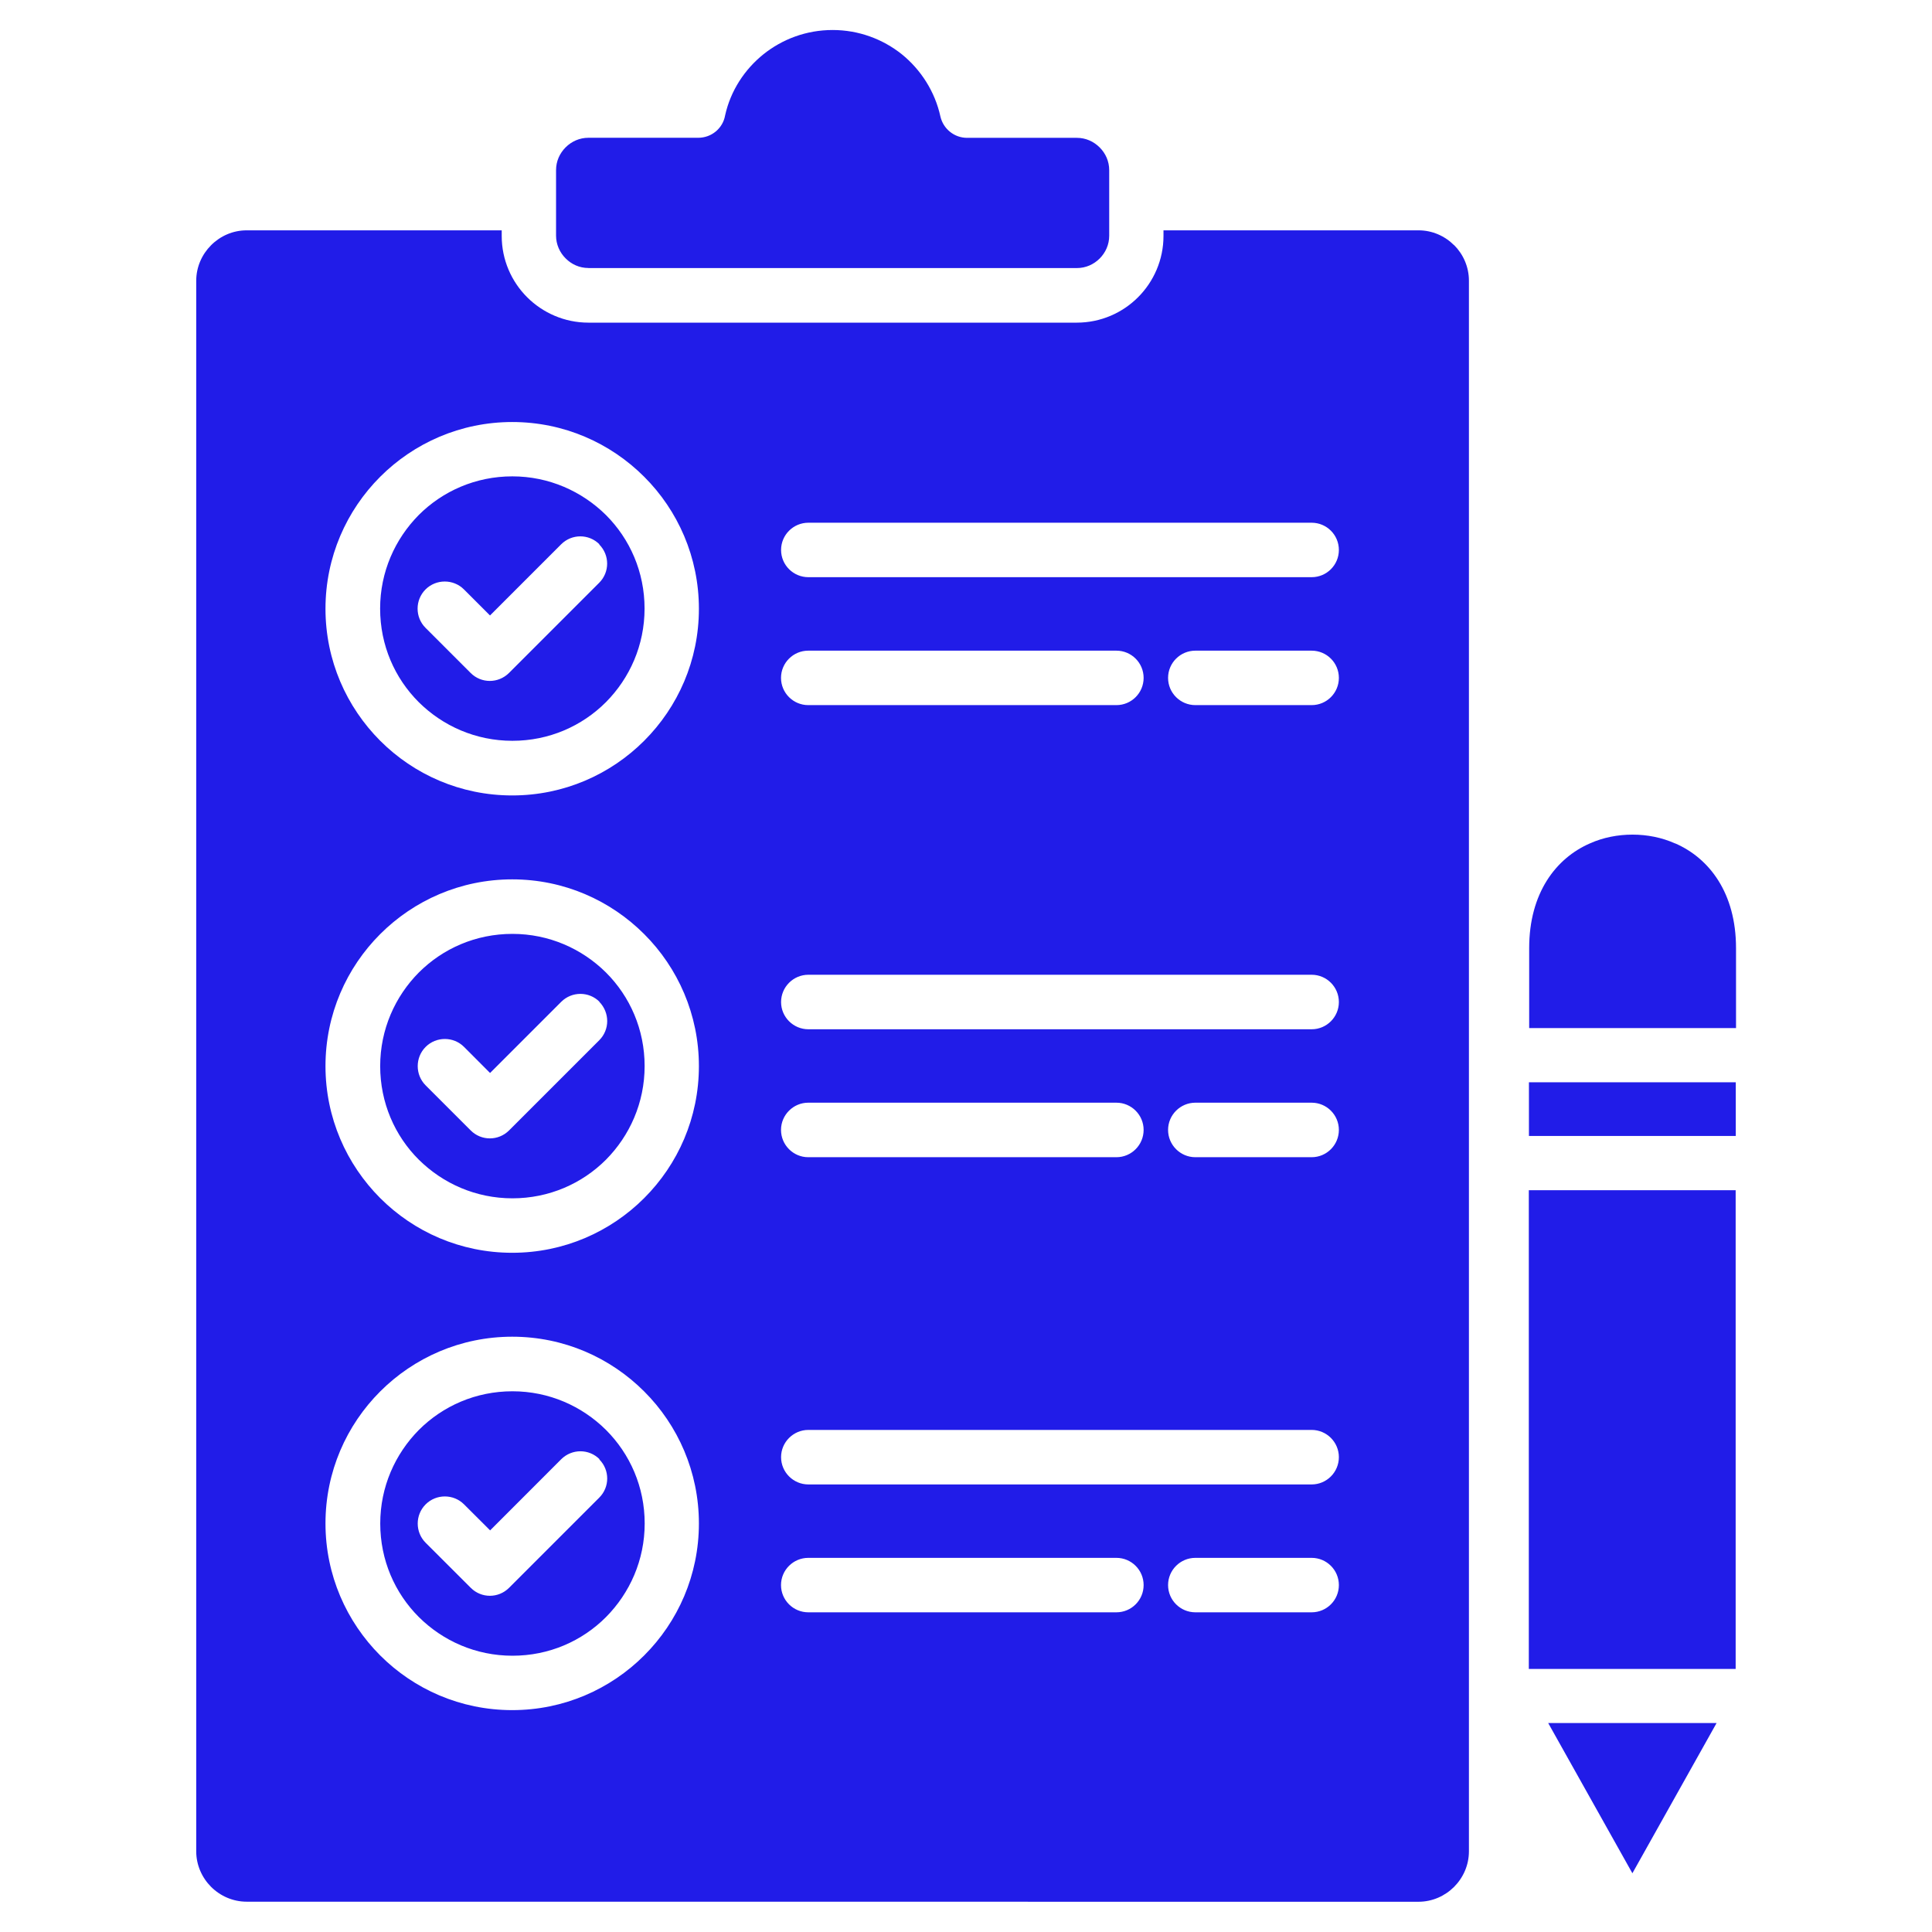 <svg width="32" height="32" viewBox="0 0 32 32" fill="none" xmlns="http://www.w3.org/2000/svg">
<path d="M25.324 17.926H28.75V18.815H25.324V17.926ZM27.742 13.969C27.524 13.871 27.281 13.824 27.039 13.824C26.796 13.824 26.554 13.871 26.335 13.969C25.769 14.215 25.328 14.794 25.328 15.704V17.028H28.754V15.704C28.754 14.791 28.312 14.215 27.746 13.969H27.742ZM9.745 4.44H17.836C17.985 4.44 18.116 4.379 18.214 4.282C18.311 4.184 18.372 4.053 18.372 3.904V2.819C18.372 2.67 18.311 2.539 18.214 2.442C18.116 2.344 17.985 2.283 17.836 2.283H16.017C15.809 2.283 15.624 2.138 15.576 1.929C15.485 1.515 15.252 1.154 14.936 0.898C14.623 0.649 14.225 0.497 13.791 0.497C13.356 0.497 12.959 0.648 12.646 0.898C12.332 1.15 12.1 1.504 12.01 1.912C11.973 2.124 11.787 2.282 11.565 2.282H9.746C9.598 2.282 9.466 2.343 9.369 2.44C9.271 2.538 9.21 2.669 9.21 2.818V3.903C9.21 4.048 9.271 4.183 9.369 4.28C9.466 4.378 9.598 4.439 9.746 4.439L9.745 4.44ZM10.037 23.684C10.435 24.082 10.678 24.628 10.678 25.234C10.678 25.84 10.431 26.387 10.037 26.784C9.64 27.182 9.094 27.424 8.488 27.424C7.881 27.424 7.335 27.178 6.938 26.784C6.54 26.387 6.298 25.84 6.298 25.234C6.298 24.628 6.544 24.082 6.938 23.684C7.335 23.287 7.881 23.044 8.488 23.044C9.094 23.044 9.64 23.29 10.037 23.684ZM9.93 24.169C9.755 23.994 9.473 23.994 9.296 24.169L8.118 25.348L7.686 24.917C7.511 24.742 7.225 24.742 7.05 24.917C6.875 25.092 6.875 25.378 7.05 25.553L7.798 26.3C7.973 26.475 8.255 26.475 8.431 26.3L9.926 24.805C10.101 24.63 10.101 24.348 9.926 24.172L9.93 24.169ZM24.084 4.059C24.235 4.21 24.33 4.419 24.33 4.649V30.663C24.33 30.892 24.236 31.1 24.084 31.253C23.932 31.404 23.724 31.499 23.494 31.499L4.086 31.498C3.858 31.498 3.649 31.404 3.496 31.252C3.345 31.1 3.25 30.892 3.25 30.662V4.652C3.25 4.423 3.344 4.214 3.496 4.062C3.647 3.91 3.856 3.815 4.086 3.815H8.31V3.909C8.31 4.303 8.471 4.664 8.731 4.923C8.99 5.182 9.351 5.344 9.745 5.344H17.836C18.23 5.344 18.591 5.183 18.85 4.923C19.109 4.664 19.271 4.303 19.271 3.909V3.815H23.495C23.724 3.815 23.932 3.909 24.085 4.062L24.084 4.059ZM11.576 25.233C11.576 24.38 11.229 23.605 10.67 23.047C10.111 22.488 9.34 22.14 8.484 22.14C7.629 22.14 6.856 22.488 6.297 23.047C5.739 23.605 5.391 24.377 5.391 25.233C5.391 26.088 5.739 26.86 6.297 27.419C6.856 27.978 7.627 28.325 8.484 28.325C9.339 28.325 10.111 27.978 10.67 27.419C11.229 26.86 11.576 26.089 11.576 25.233ZM11.576 17.658C11.576 16.805 11.229 16.03 10.67 15.472C10.111 14.913 9.34 14.565 8.484 14.565C7.629 14.565 6.856 14.913 6.297 15.472C5.739 16.03 5.391 16.802 5.391 17.658C5.391 18.513 5.739 19.285 6.297 19.844C6.856 20.403 7.627 20.75 8.484 20.75C9.339 20.75 10.111 20.403 10.67 19.844C11.229 19.285 11.576 18.514 11.576 17.658ZM11.576 10.083C11.576 9.23 11.229 8.455 10.67 7.897C10.111 7.338 9.34 6.99 8.484 6.99C7.629 6.99 6.856 7.338 6.297 7.897C5.739 8.455 5.391 9.227 5.391 10.083C5.391 10.938 5.739 11.71 6.297 12.269C6.856 12.828 7.627 13.175 8.484 13.175C9.339 13.175 10.111 12.828 10.67 12.269C11.229 11.71 11.576 10.939 11.576 10.083ZM18.942 26.254C18.942 26.005 18.74 25.803 18.491 25.803H13.388C13.139 25.803 12.936 26.005 12.936 26.254C12.936 26.503 13.139 26.705 13.388 26.705H18.491C18.74 26.705 18.942 26.503 18.942 26.254ZM22.176 26.254C22.176 26.005 21.974 25.803 21.725 25.803H19.799C19.55 25.803 19.347 26.005 19.347 26.254C19.347 26.503 19.55 26.705 19.799 26.705H21.725C21.974 26.705 22.176 26.503 22.176 26.254ZM22.176 24.135C22.176 23.887 21.974 23.684 21.725 23.684H13.389C13.14 23.684 12.937 23.887 12.937 24.135C12.937 24.384 13.14 24.587 13.389 24.587H21.725C21.974 24.587 22.176 24.384 22.176 24.135ZM13.387 19.167H18.491C18.74 19.167 18.942 18.964 18.942 18.715C18.942 18.467 18.74 18.264 18.491 18.264H13.387C13.139 18.264 12.936 18.467 12.936 18.715C12.936 18.964 13.139 19.167 13.387 19.167ZM22.176 18.715C22.176 18.467 21.974 18.264 21.725 18.264H19.799C19.55 18.264 19.347 18.467 19.347 18.715C19.347 18.964 19.55 19.167 19.799 19.167H21.725C21.974 19.167 22.176 18.964 22.176 18.715ZM22.176 16.597C22.176 16.348 21.974 16.145 21.725 16.145H13.389C13.14 16.145 12.937 16.348 12.937 16.597C12.937 16.845 13.14 17.048 13.389 17.048H21.725C21.974 17.048 22.176 16.845 22.176 16.597ZM13.387 11.679H18.491C18.74 11.679 18.942 11.477 18.942 11.228C18.942 10.979 18.74 10.777 18.491 10.777H13.387C13.139 10.777 12.936 10.979 12.936 11.228C12.936 11.477 13.139 11.679 13.387 11.679ZM22.176 11.228C22.176 10.979 21.974 10.777 21.725 10.777H19.799C19.55 10.777 19.347 10.979 19.347 11.228C19.347 11.477 19.55 11.679 19.799 11.679H21.725C21.974 11.679 22.176 11.477 22.176 11.228ZM22.176 9.109C22.176 8.86 21.974 8.658 21.725 8.658H13.389C13.14 8.658 12.937 8.86 12.937 9.109C12.937 9.358 13.14 9.56 13.389 9.56H21.725C21.974 9.56 22.176 9.358 22.176 9.109ZM10.036 8.53C10.434 8.928 10.676 9.474 10.676 10.08C10.676 10.687 10.43 11.233 10.036 11.63C9.638 12.028 9.092 12.27 8.486 12.27C7.88 12.27 7.333 12.024 6.936 11.63C6.538 11.233 6.296 10.687 6.296 10.08C6.296 9.474 6.542 8.928 6.936 8.53C7.333 8.133 7.88 7.89 8.486 7.89C9.092 7.89 9.638 8.137 10.036 8.53ZM9.928 9.015C9.753 8.84 9.471 8.84 9.295 9.015L8.116 10.194L7.685 9.763C7.51 9.588 7.223 9.588 7.048 9.763C6.873 9.938 6.873 10.224 7.048 10.399L7.796 11.147C7.971 11.322 8.253 11.322 8.43 11.147L9.925 9.652C10.1 9.477 10.1 9.194 9.925 9.018L9.928 9.015ZM25.322 27.643H28.748V19.714H25.322V27.643ZM27.037 31.028L28.432 28.539H25.643L27.038 31.028H27.037ZM10.037 16.108C10.435 16.505 10.677 17.052 10.677 17.658C10.677 18.264 10.431 18.81 10.037 19.208C9.64 19.605 9.093 19.848 8.487 19.848C7.881 19.848 7.335 19.602 6.937 19.208C6.54 18.814 6.297 18.264 6.297 17.658C6.297 17.052 6.543 16.505 6.937 16.108C7.335 15.71 7.881 15.468 8.487 15.468C9.093 15.468 9.64 15.714 10.037 16.108ZM9.93 16.593C9.755 16.418 9.472 16.418 9.296 16.593L8.117 17.772L7.686 17.34C7.511 17.165 7.225 17.165 7.05 17.34C6.875 17.515 6.875 17.802 7.05 17.977L7.797 18.724C7.972 18.899 8.255 18.899 8.431 18.724L9.926 17.229C10.101 17.054 10.101 16.772 9.926 16.593L9.93 16.593Z" fill="#211CE8"/>
</svg>
